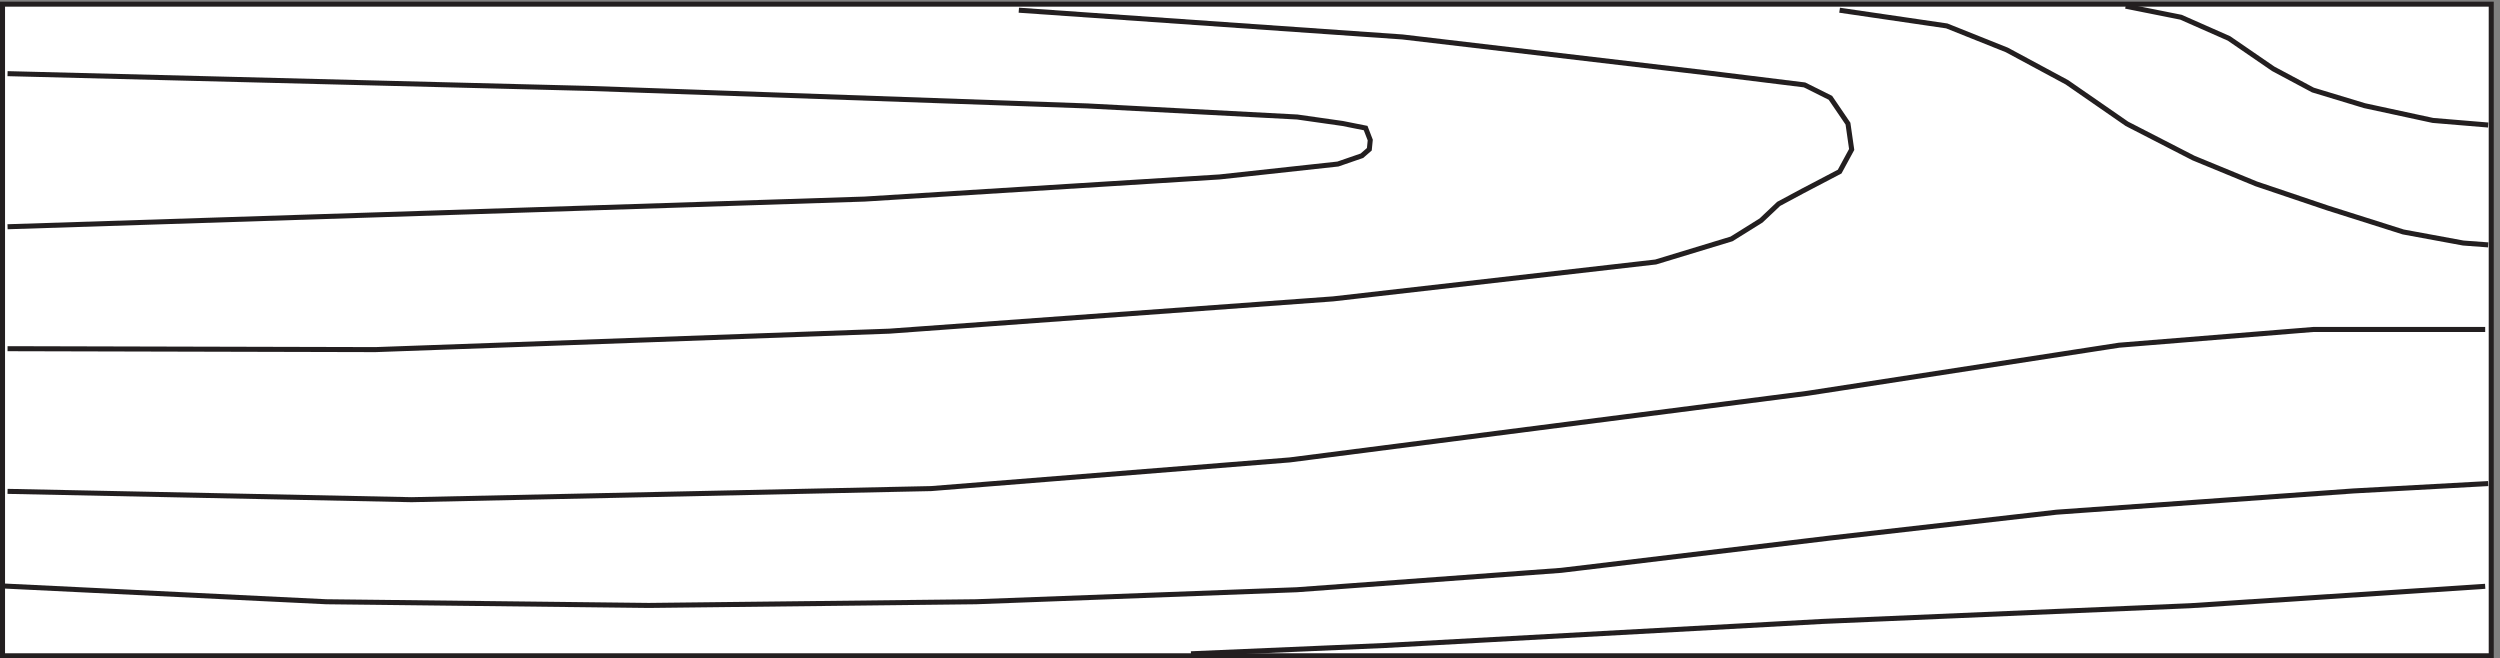 <svg xmlns="http://www.w3.org/2000/svg" xml:space="preserve" width="495.2" height="130.4"><rect width="100%" height="100%" fill="#808080" stroke="none"/><path d="M3.332 973.668V3.168H3709.83v970.5H3.332" style="fill:#fff;fill-opacity:1;fill-rule:evenodd;stroke:none" transform="matrix(.133 0 0 -.133 .056 130.322)"/><path d="M3.332 973.668V3.168H3709.83v970.5Z" style="fill:none;stroke:#231f20;stroke-width:7.5;stroke-linecap:butt;stroke-linejoin:miter;stroke-miterlimit:10;stroke-dasharray:none;stroke-opacity:1" transform="matrix(.133 0 0 -.133 .056 130.322)"/><path d="m6.332 107.043 479.066-23.375 480.446-5.5 487.326 5.5 477.69 17.875 393.71 28.875 400.6 48.125 337.27 38.5 441.9 31.625 200.99 11M10.832 248.066l601.691-12.398 773.797 16.531 534.22 42.707 771.05 99.199 464 71.641 289.14 23.422h256.1m-2183.9 475.5 571.33-39.836 454.31-53.574 144.56-17.856 38.54-19.23 26.15-38.465 5.51-38.461-17.9-32.969-55.05-28.843-35.81-19.235-26.16-24.722-44.05-27.473-112.89-34.344-480.46-54.945-660.82-48.074-765.432-27.473-547.926 1.371" style="fill:none;stroke:#231f20;stroke-width:7.5;stroke-linecap:butt;stroke-linejoin:miter;stroke-miterlimit:10;stroke-dasharray:none;stroke-opacity:1" transform="matrix(.133 0 0 -.133 .056 130.322)"/><path d="m10.832 870.168 866.051-21.977 742.127-26.097 312.55-16.481 67.46-9.617 34.43-6.867 6.88-17.856-1.38-13.734-11.01-9.613-35.8-12.363-176.24-19.227-528.72-32.965-722.848-23.351-553.5-17.852M3700.83 106.664l-439.19-28.91-547.96-23.402-651.22-35.797-289.13-12.39m1392 964.503 82.44-16.469 71.45-31.554 65.96-45.282 59.08-31.558 76.95-23.325 101.68-21.953 82.44-6.859m-966 171 159.62-23.395 89.45-35.773 89.44-48.16 89.45-61.918 99.07-50.914 93.58-38.528 105.95-35.777 112.84-35.773 89.45-16.512 37.15-2.75" style="fill:none;stroke:#231f20;stroke-width:7.5;stroke-linecap:butt;stroke-linejoin:miter;stroke-miterlimit:10;stroke-dasharray:none;stroke-opacity:1" transform="matrix(.133 0 0 -.133 .056 130.322)"/></svg>
